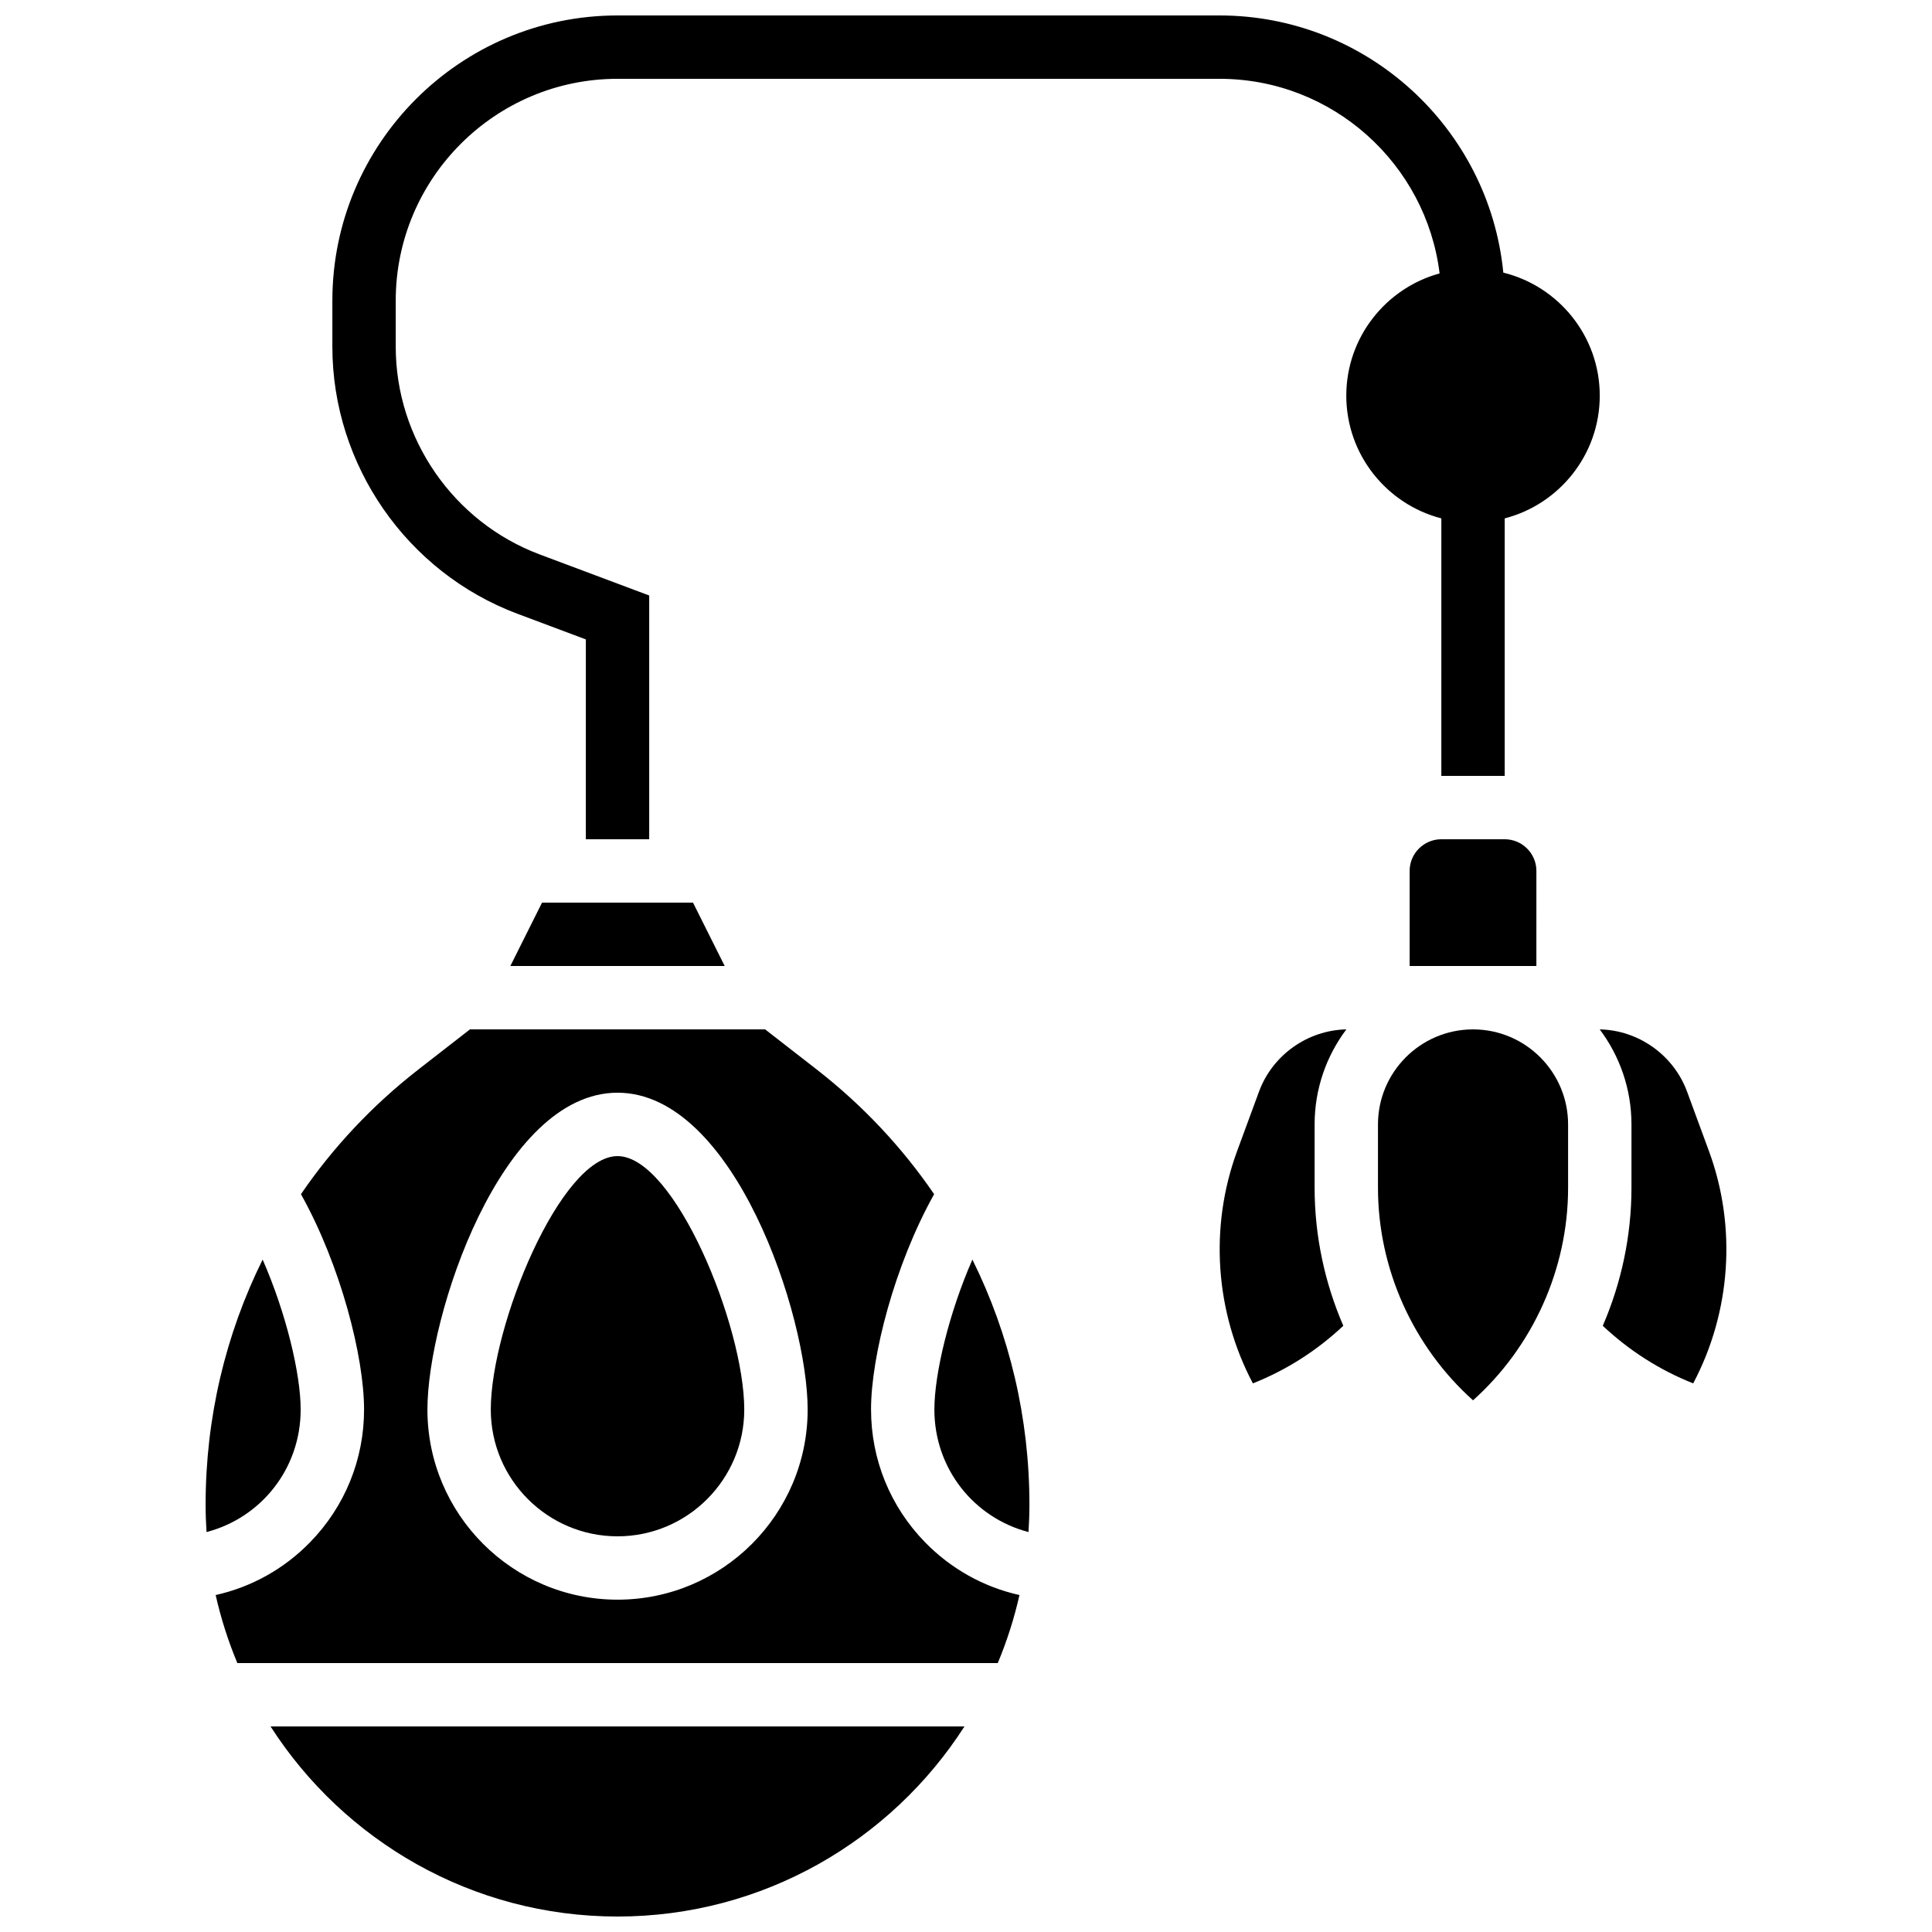 <?xml version="1.0" encoding="UTF-8"?>
<!-- Uploaded to: ICON Repo, www.svgrepo.com, Generator: ICON Repo Mixer Tools -->
<svg width="800px" height="800px" version="1.1" viewBox="144 144 512 512" xmlns="http://www.w3.org/2000/svg">
 <defs>
  <clipPath id="b">
   <path d="m215 601h185v50.902h-185z"/>
  </clipPath>
  <clipPath id="a">
   <path d="m232 148.09h336v218.91h-336z"/>
  </clipPath>
 </defs>
 <g clip-path="url(#b)">
  <path d="m307.65 651.9c38.566 0 72.523-20.102 91.949-50.383l-183.9 0.004c19.426 30.277 53.383 50.379 91.949 50.379z"/>
 </g>
 <path d="m287.65 383.2-8.398 16.797h56.797l-8.398-16.797z"/>
 <path d="m223.68 517.55c0-9.477-3.856-25.562-10.078-39.75-9.84 19.852-15.113 41.961-15.113 64.941 0 2.445 0.09 4.867 0.246 7.269 14.473-3.777 24.945-16.812 24.945-32.461z"/>
 <path d="m374.83 517.55c0-14.004 6.199-38.262 16.723-57.082-8.465-12.383-18.914-23.551-31.148-33.066l-13.648-10.613h-78.207l-13.645 10.613c-12.234 9.516-22.684 20.68-31.148 33.066 10.523 18.82 16.723 43.078 16.723 57.082 0 13.207-5.074 25.688-14.289 35.145-6.906 7.09-15.574 11.898-25.039 14.008 1.398 6.223 3.332 12.246 5.746 18.023h201.52c2.414-5.773 4.348-11.797 5.746-18.023-9.465-2.109-18.129-6.922-25.039-14.008-9.215-9.457-14.289-21.938-14.289-35.145zm-67.176 50.379c-27.781 0-50.383-22.602-50.383-50.383 0-24.926 19.555-83.969 50.383-83.969s50.383 59.043 50.383 83.969c0 27.785-22.602 50.383-50.383 50.383z"/>
 <path d="m307.65 450.38c-15.113 0-33.586 44.973-33.586 67.176 0 18.52 15.066 33.586 33.586 33.586 18.52 0 33.586-15.066 33.586-33.586 0-22.203-18.473-67.176-33.586-67.176z"/>
 <path d="m391.62 517.55c0 15.648 10.477 28.684 24.941 32.461 0.16-2.402 0.246-4.828 0.246-7.269 0-22.98-5.269-45.09-15.113-64.941-6.219 14.188-10.074 30.273-10.074 39.75z"/>
 <path d="m525.97 366.41c-4.629 0-8.398 3.766-8.398 8.398v25.195h16.613c0.062 0 0.121-0.004 0.18-0.004 0.062 0 0.121 0.004 0.18 0.004h16.613l0.004-25.195c0-4.629-3.766-8.398-8.398-8.398z"/>
 <path d="m596.89 449.05-5.801-15.762c-3.562-9.672-12.855-16.285-23.148-16.488 5.277 7.023 8.414 15.746 8.414 25.188v16.793c0 12.691-2.66 25.133-7.602 36.566 6.961 6.555 15.086 11.746 23.961 15.262 9.977-18.844 11.598-41.398 4.176-61.559z"/>
 <path d="m500.8 416.8c-10.293 0.203-19.586 6.816-23.148 16.488l-5.805 15.762c-7.422 20.156-5.801 42.711 4.18 61.559 8.875-3.516 17-8.707 23.961-15.262-4.941-11.438-7.602-23.879-7.602-36.57v-16.793c0-9.441 3.133-18.164 8.414-25.184z"/>
 <path d="m534.53 416.8h-0.324c-13.812 0.086-25.027 11.352-25.027 25.188v16.793c0 21.477 9.312 42.086 25.191 56.32 15.879-14.238 25.191-34.844 25.191-56.32v-16.793c0-13.836-11.215-25.102-25.031-25.188z"/>
 <g clip-path="url(#a)">
  <path d="m525.51 216.46c-14.234 3.898-24.73 16.938-24.73 32.395 0 15.621 10.719 28.785 25.191 32.523l-0.004 68.238h16.793v-68.238c14.469-3.738 25.191-16.902 25.191-32.523 0-15.754-10.906-29-25.559-32.609-3.742-38.199-36.039-68.152-75.203-68.152h-159.54c-41.668 0-75.57 33.902-75.57 75.574v12.223c0 31.324 19.707 59.762 49.039 70.762l18.137 6.801-0.004 52.957h16.793v-64.598l-29.035-10.887c-22.809-8.555-38.137-30.672-38.137-55.035v-12.223c0-32.414 26.367-58.781 58.777-58.781h159.54c29.969 0 54.754 22.551 58.32 51.574z"/>
 </g>
</svg>